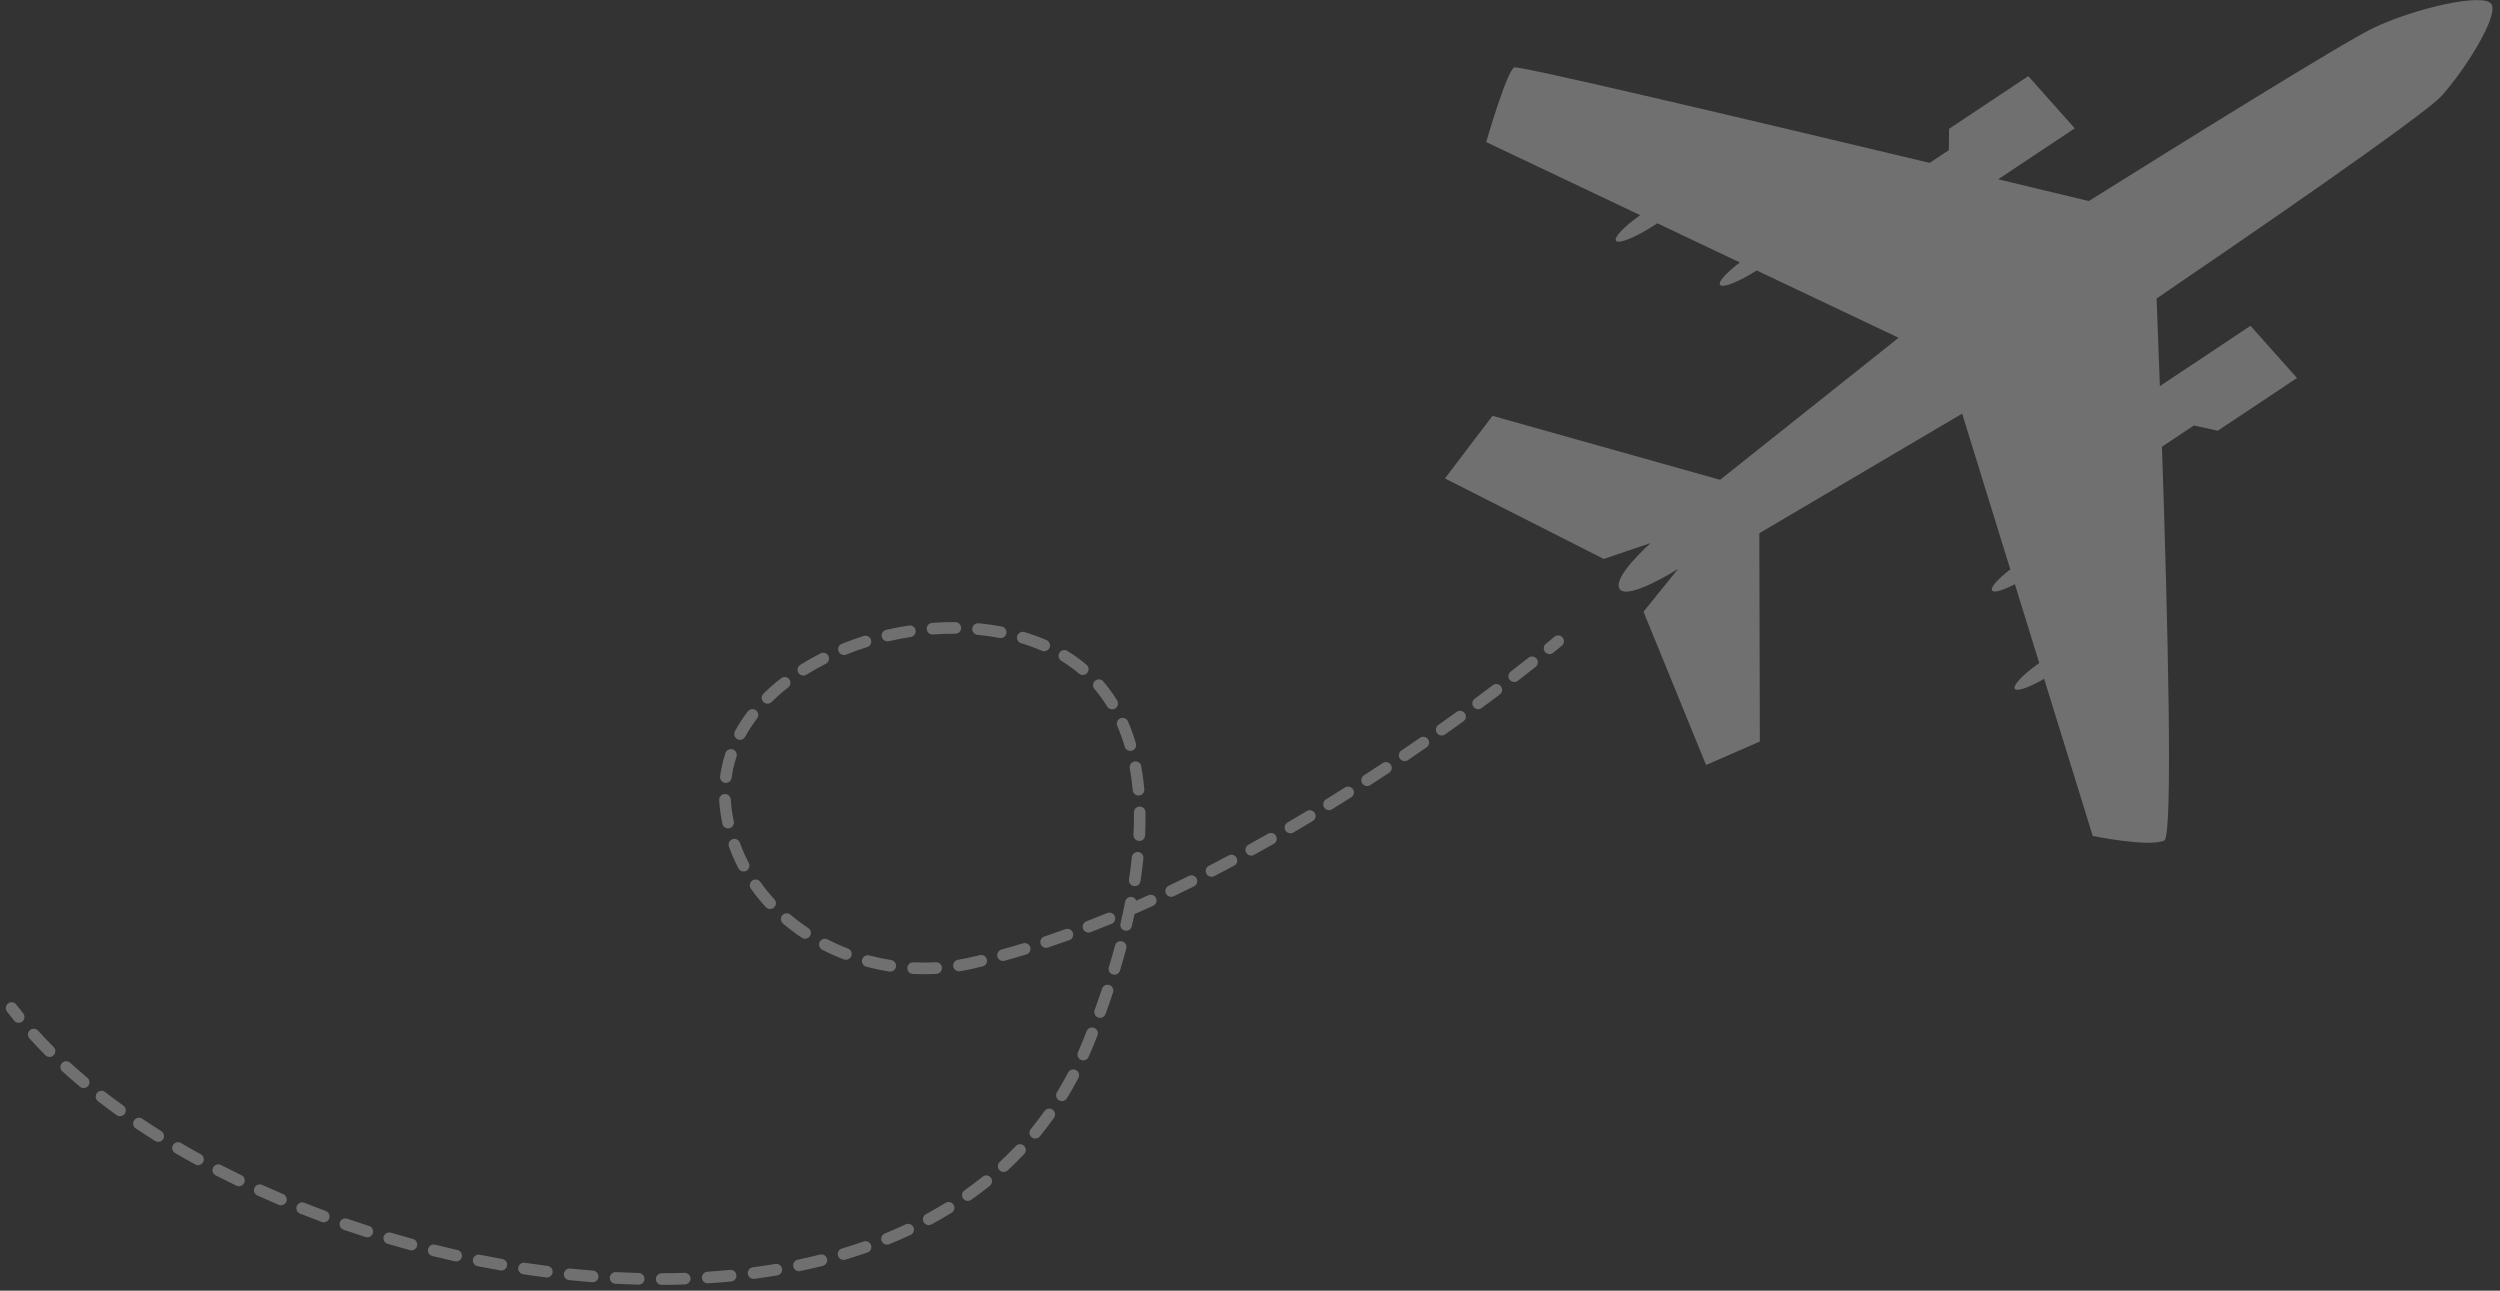 <svg xmlns="http://www.w3.org/2000/svg" width="215" height="111" viewBox="0 0 215 111" fill="none"><rect x="0" y="0" width="215" height="111" fill="#333333" stroke="none"/><path fill-rule="evenodd" clip-rule="evenodd" d="M80.159 53.568C80.826 53.519 81.494 53.496 82.158 53.501C82.435 53.503 82.657 53.728 82.655 54.004C82.653 54.28 82.427 54.503 82.151 54.501C81.514 54.496 80.874 54.518 80.233 54.565C79.957 54.586 79.718 54.379 79.697 54.103C79.677 53.828 79.884 53.588 80.159 53.568ZM83.616 54.052C83.642 53.777 83.885 53.575 84.16 53.6C84.831 53.663 85.495 53.757 86.148 53.881C86.42 53.932 86.598 54.194 86.546 54.465C86.495 54.737 86.233 54.915 85.962 54.863C85.341 54.745 84.708 54.656 84.067 54.596C83.792 54.57 83.59 54.327 83.616 54.052ZM78.742 54.212C78.783 54.485 78.596 54.74 78.323 54.781C77.689 54.878 77.058 54.999 76.434 55.143C76.165 55.205 75.897 55.037 75.835 54.768C75.772 54.499 75.94 54.231 76.209 54.169C76.858 54.019 77.513 53.893 78.172 53.793C78.445 53.751 78.7 53.939 78.742 54.212ZM87.48 54.692C87.559 54.428 87.838 54.278 88.103 54.357C88.426 54.454 88.745 54.56 89.06 54.674C89.383 54.792 89.697 54.917 90.001 55.05C90.254 55.16 90.37 55.455 90.26 55.708C90.149 55.961 89.855 56.077 89.602 55.967C89.317 55.842 89.022 55.725 88.718 55.614C88.421 55.506 88.12 55.407 87.815 55.315C87.55 55.235 87.4 54.956 87.48 54.692ZM133.678 54.762C133.889 54.584 134.204 54.611 134.382 54.822C134.56 55.033 134.533 55.348 134.322 55.526L134.319 55.529L134.31 55.537L134.273 55.568C134.241 55.594 134.194 55.634 134.131 55.686C134.006 55.79 133.82 55.943 133.577 56.141C133.363 56.316 133.048 56.283 132.874 56.069C132.699 55.855 132.731 55.54 132.945 55.366C133.186 55.17 133.37 55.019 133.493 54.916C133.554 54.865 133.601 54.827 133.632 54.801L133.666 54.772L133.678 54.762ZM74.906 55.02C74.989 55.284 74.843 55.565 74.579 55.647C73.964 55.84 73.36 56.056 72.77 56.294C72.514 56.397 72.222 56.273 72.119 56.017C72.016 55.761 72.14 55.469 72.396 55.366C73.011 55.118 73.64 54.894 74.28 54.693C74.543 54.61 74.824 54.757 74.906 55.02ZM91.109 56.147C91.253 55.911 91.561 55.837 91.796 55.981C92.387 56.343 92.934 56.739 93.44 57.167C93.65 57.345 93.677 57.661 93.498 57.871C93.32 58.082 93.004 58.108 92.793 57.93C92.328 57.536 91.822 57.17 91.274 56.834C91.039 56.69 90.965 56.382 91.109 56.147ZM71.244 56.412C71.368 56.659 71.269 56.96 71.023 57.084C70.446 57.375 69.888 57.689 69.354 58.023C69.12 58.17 68.811 58.099 68.665 57.865C68.518 57.631 68.589 57.322 68.823 57.176C69.385 56.824 69.969 56.496 70.572 56.191C70.819 56.067 71.119 56.166 71.244 56.412ZM132.149 56.649C132.32 56.866 132.283 57.18 132.066 57.352C131.615 57.708 131.102 58.109 130.53 58.549C130.312 58.717 129.998 58.677 129.829 58.458C129.661 58.239 129.701 57.925 129.92 57.757C130.488 57.319 130.999 56.92 131.447 56.567C131.663 56.395 131.978 56.432 132.149 56.649ZM67.876 58.416C68.045 58.633 68.007 58.947 67.789 59.117C67.281 59.514 66.803 59.932 66.36 60.371C66.164 60.566 65.847 60.564 65.653 60.368C65.459 60.172 65.46 59.855 65.656 59.661C66.129 59.193 66.636 58.748 67.174 58.329C67.391 58.159 67.706 58.198 67.876 58.416ZM94.176 58.545C94.385 58.366 94.701 58.39 94.881 58.6C95.323 59.118 95.72 59.667 96.075 60.243C96.219 60.478 96.146 60.786 95.91 60.93C95.675 61.075 95.367 61.002 95.223 60.766C94.895 60.233 94.528 59.727 94.121 59.25C93.941 59.04 93.966 58.725 94.176 58.545ZM129.083 59.026C129.249 59.247 129.205 59.56 128.984 59.726C128.491 60.098 127.968 60.488 127.417 60.894C127.195 61.058 126.882 61.011 126.718 60.788C126.554 60.566 126.602 60.253 126.824 60.089C127.372 59.685 127.892 59.297 128.383 58.928C128.603 58.761 128.917 58.806 129.083 59.026ZM65.015 61.087C65.234 61.255 65.276 61.569 65.108 61.788C64.721 62.293 64.377 62.819 64.082 63.364C63.951 63.607 63.647 63.697 63.404 63.565C63.162 63.434 63.072 63.13 63.203 62.888C63.525 62.294 63.897 61.724 64.314 61.18C64.482 60.961 64.796 60.919 65.015 61.087ZM125.967 61.336C126.129 61.56 126.078 61.873 125.854 62.034C125.347 62.401 124.82 62.777 124.276 63.162C124.051 63.321 123.739 63.268 123.579 63.042C123.42 62.817 123.473 62.505 123.699 62.345C124.24 61.962 124.764 61.588 125.269 61.223C125.493 61.062 125.805 61.112 125.967 61.336ZM96.349 61.779C96.602 61.669 96.896 61.785 97.006 62.039C97.271 62.65 97.497 63.283 97.687 63.935C97.765 64.2 97.613 64.478 97.348 64.555C97.083 64.633 96.805 64.481 96.728 64.216C96.548 63.601 96.335 63.007 96.088 62.436C95.979 62.183 96.095 61.888 96.349 61.779ZM122.812 63.579C122.969 63.806 122.912 64.118 122.685 64.275C122.164 64.636 121.629 65.002 121.082 65.373C120.854 65.528 120.543 65.468 120.388 65.239C120.233 65.011 120.293 64.7 120.521 64.545C121.066 64.176 121.598 63.812 122.116 63.453C122.343 63.296 122.654 63.352 122.812 63.579ZM63.02 64.447C63.282 64.534 63.424 64.817 63.338 65.079C63.143 65.666 63.002 66.271 62.919 66.895C62.883 67.169 62.632 67.361 62.358 67.325C62.084 67.288 61.892 67.037 61.928 66.763C62.019 66.076 62.175 65.409 62.388 64.764C62.475 64.502 62.758 64.36 63.02 64.447ZM97.564 65.488C97.836 65.439 98.096 65.619 98.145 65.891C98.262 66.537 98.35 67.197 98.411 67.869C98.436 68.144 98.233 68.387 97.958 68.412C97.683 68.437 97.44 68.234 97.415 67.96C97.357 67.315 97.273 66.684 97.161 66.069C97.112 65.797 97.293 65.537 97.564 65.488ZM119.608 65.762C119.761 65.992 119.698 66.302 119.467 66.455C118.936 66.807 118.393 67.163 117.841 67.52C117.609 67.671 117.3 67.604 117.15 67.373C116.999 67.141 117.066 66.831 117.297 66.681C117.847 66.325 118.386 65.972 118.915 65.621C119.145 65.469 119.456 65.532 119.608 65.762ZM116.358 67.879C116.506 68.112 116.436 68.421 116.203 68.569C115.663 68.911 115.115 69.253 114.559 69.597C114.324 69.742 114.016 69.668 113.871 69.434C113.726 69.199 113.799 68.891 114.034 68.746C114.586 68.404 115.131 68.064 115.668 67.724C115.902 67.576 116.211 67.646 116.358 67.879ZM62.322 68.287C62.597 68.272 62.833 68.484 62.848 68.76C62.864 69.067 62.895 69.378 62.94 69.693C62.985 70.012 63.04 70.326 63.106 70.635C63.163 70.905 62.99 71.17 62.72 71.228C62.45 71.285 62.185 71.112 62.127 70.842C62.057 70.511 61.998 70.175 61.949 69.834C61.901 69.49 61.867 69.15 61.849 68.813C61.834 68.537 62.046 68.302 62.322 68.287ZM98.007 69.366C98.283 69.362 98.51 69.582 98.514 69.858C98.525 70.513 98.513 71.176 98.481 71.845C98.468 72.121 98.234 72.334 97.958 72.321C97.682 72.308 97.469 72.073 97.482 71.798C97.513 71.148 97.524 70.506 97.514 69.874C97.51 69.598 97.731 69.37 98.007 69.366ZM113.072 69.92C113.214 70.157 113.138 70.464 112.901 70.606C112.351 70.937 111.794 71.268 111.231 71.597C110.992 71.737 110.686 71.657 110.547 71.418C110.407 71.18 110.487 70.874 110.726 70.734C111.285 70.407 111.839 70.078 112.386 69.749C112.623 69.607 112.93 69.683 113.072 69.92ZM109.734 71.887C109.871 72.127 109.787 72.433 109.547 72.569C108.986 72.888 108.421 73.205 107.85 73.519C107.608 73.653 107.304 73.565 107.171 73.323C107.037 73.081 107.125 72.777 107.367 72.644C107.934 72.331 108.496 72.016 109.053 71.7C109.293 71.563 109.598 71.647 109.734 71.887ZM62.988 72.17C63.248 72.077 63.534 72.212 63.627 72.471C63.845 73.075 64.102 73.658 64.395 74.219C64.523 74.463 64.429 74.765 64.184 74.893C63.94 75.022 63.637 74.927 63.509 74.682C63.195 74.082 62.92 73.458 62.687 72.81C62.593 72.55 62.728 72.264 62.988 72.17ZM97.885 73.272C98.16 73.3 98.36 73.545 98.332 73.82C98.265 74.471 98.181 75.126 98.082 75.784C98.041 76.057 97.787 76.245 97.513 76.204C97.24 76.163 97.052 75.908 97.094 75.635C97.19 74.992 97.272 74.353 97.337 73.718C97.365 73.443 97.61 73.243 97.885 73.272ZM106.346 73.77C106.476 74.014 106.384 74.317 106.14 74.447C105.571 74.751 104.997 75.052 104.42 75.349C104.175 75.476 103.873 75.379 103.746 75.134C103.62 74.888 103.716 74.587 103.962 74.46C104.535 74.165 105.104 73.866 105.669 73.565C105.913 73.435 106.216 73.527 106.346 73.77ZM102.911 75.557C103.033 75.804 102.932 76.104 102.685 76.227C102.105 76.515 101.521 76.799 100.935 77.078C100.686 77.196 100.388 77.091 100.269 76.841C100.15 76.592 100.256 76.294 100.505 76.175C101.087 75.898 101.665 75.617 102.24 75.331C102.488 75.208 102.788 75.309 102.911 75.557ZM64.696 75.728C64.921 75.569 65.233 75.622 65.393 75.847C65.761 76.368 66.164 76.865 66.596 77.335C66.784 77.538 66.77 77.854 66.567 78.041C66.364 78.228 66.048 78.215 65.861 78.012C65.4 77.511 64.97 76.982 64.576 76.425C64.417 76.2 64.47 75.888 64.696 75.728ZM99.419 77.237C99.534 77.488 99.423 77.785 99.171 77.899C98.639 78.142 98.104 78.38 97.568 78.614C97.495 78.963 97.417 79.312 97.336 79.66C97.274 79.929 97.005 80.097 96.736 80.034C96.467 79.972 96.299 79.703 96.362 79.434C96.509 78.802 96.644 78.171 96.765 77.54C96.818 77.269 97.08 77.091 97.351 77.144C97.526 77.178 97.662 77.299 97.722 77.454C98.068 77.301 98.413 77.146 98.757 76.989C99.008 76.875 99.305 76.986 99.419 77.237ZM95.872 78.795C95.977 79.05 95.855 79.342 95.6 79.447C94.998 79.694 94.395 79.935 93.79 80.168C93.533 80.268 93.243 80.14 93.144 79.882C93.044 79.624 93.172 79.335 93.43 79.236C94.028 79.004 94.624 78.766 95.22 78.522C95.475 78.417 95.767 78.539 95.872 78.795ZM67.274 78.719C67.453 78.508 67.769 78.482 67.979 78.661C68.465 79.074 68.977 79.459 69.513 79.815C69.742 79.968 69.805 80.279 69.652 80.509C69.499 80.739 69.188 80.801 68.958 80.648C68.391 80.271 67.848 79.862 67.332 79.423C67.121 79.245 67.096 78.929 67.274 78.719ZM92.266 80.21C92.36 80.47 92.225 80.757 91.965 80.85C91.352 81.071 90.739 81.284 90.125 81.489C89.863 81.577 89.58 81.435 89.493 81.173C89.405 80.911 89.547 80.628 89.809 80.541C90.415 80.338 91.02 80.128 91.626 79.909C91.886 79.816 92.172 79.95 92.266 80.21ZM70.496 81.004C70.622 80.758 70.924 80.662 71.169 80.788C71.737 81.081 72.324 81.343 72.925 81.574C73.183 81.673 73.312 81.962 73.213 82.22C73.114 82.478 72.824 82.606 72.567 82.507C71.932 82.263 71.312 81.986 70.712 81.677C70.466 81.551 70.37 81.25 70.496 81.004ZM96.504 80.96C96.771 81.032 96.929 81.306 96.858 81.573C96.688 82.207 96.508 82.84 96.319 83.468C96.239 83.732 95.96 83.882 95.696 83.802C95.431 83.723 95.281 83.444 95.361 83.18C95.547 82.561 95.725 81.939 95.892 81.314C95.963 81.047 96.237 80.889 96.504 80.96ZM88.601 81.458C88.681 81.722 88.533 82.002 88.268 82.082C87.643 82.273 87.017 82.454 86.392 82.625C86.126 82.698 85.851 82.541 85.778 82.275C85.705 82.009 85.862 81.734 86.128 81.661C86.744 81.492 87.36 81.314 87.977 81.126C88.241 81.045 88.52 81.194 88.601 81.458ZM84.87 82.509C84.934 82.778 84.769 83.048 84.501 83.112C84.185 83.188 83.869 83.262 83.553 83.332C83.222 83.406 82.889 83.471 82.555 83.527C82.283 83.572 82.025 83.388 81.98 83.116C81.935 82.843 82.119 82.586 82.391 82.54C82.707 82.488 83.021 82.426 83.335 82.356C83.645 82.287 83.956 82.215 84.267 82.14C84.535 82.075 84.805 82.241 84.87 82.509ZM74.144 82.522C74.215 82.255 74.489 82.096 74.756 82.167C75.374 82.332 76.003 82.465 76.64 82.564C76.913 82.607 77.099 82.863 77.056 83.135C77.014 83.408 76.758 83.595 76.485 83.552C75.814 83.447 75.15 83.307 74.499 83.134C74.232 83.063 74.073 82.789 74.144 82.522ZM81.007 83.224C81.022 83.5 80.812 83.736 80.536 83.752C79.857 83.791 79.179 83.793 78.505 83.76C78.229 83.746 78.017 83.511 78.03 83.235C78.044 82.96 78.279 82.747 78.555 82.761C79.193 82.792 79.835 82.79 80.479 82.754C80.755 82.738 80.991 82.948 81.007 83.224ZM95.407 84.713C95.669 84.8 95.811 85.083 95.724 85.345C95.516 85.971 95.3 86.591 95.078 87.204C94.983 87.464 94.697 87.598 94.437 87.504C94.177 87.41 94.043 87.123 94.138 86.864C94.357 86.259 94.57 85.647 94.775 85.03C94.862 84.768 95.145 84.626 95.407 84.713ZM0.697 86.294C0.916 86.126 1.23 86.169 1.398 86.388C1.591 86.642 1.789 86.894 1.993 87.146C2.167 87.36 2.134 87.675 1.919 87.849C1.705 88.023 1.39 87.99 1.216 87.775C1.006 87.516 0.802 87.256 0.602 86.995C0.435 86.775 0.477 86.461 0.697 86.294ZM94.1 88.398C94.357 88.498 94.484 88.788 94.383 89.046C94.263 89.352 94.141 89.656 94.019 89.957C93.89 90.275 93.757 90.588 93.619 90.896C93.507 91.149 93.212 91.262 92.959 91.15C92.707 91.038 92.593 90.743 92.706 90.49C92.838 90.191 92.968 89.888 93.092 89.581C93.213 89.283 93.333 88.983 93.452 88.681C93.553 88.424 93.843 88.297 94.1 88.398ZM2.565 88.6C2.769 88.415 3.086 88.43 3.271 88.635C3.701 89.109 4.15 89.579 4.616 90.044C4.811 90.239 4.811 90.555 4.616 90.751C4.421 90.946 4.105 90.947 3.909 90.751C3.432 90.276 2.972 89.794 2.53 89.306C2.345 89.102 2.36 88.786 2.565 88.6ZM5.325 91.426C5.511 91.222 5.827 91.207 6.031 91.393C6.511 91.83 7.006 92.262 7.516 92.689C7.727 92.866 7.755 93.181 7.578 93.393C7.401 93.605 7.085 93.632 6.874 93.455C6.354 93.02 5.848 92.579 5.358 92.132C5.154 91.946 5.139 91.63 5.325 91.426ZM92.536 92.027C92.781 92.155 92.875 92.457 92.747 92.702C92.431 93.304 92.098 93.89 91.749 94.459C91.605 94.694 91.297 94.768 91.062 94.624C90.826 94.479 90.752 94.171 90.897 93.936C91.234 93.386 91.556 92.82 91.861 92.237C91.989 91.993 92.291 91.899 92.536 92.027ZM8.335 94.002C8.504 93.784 8.818 93.744 9.036 93.913C9.549 94.31 10.074 94.701 10.611 95.087C10.835 95.249 10.886 95.561 10.724 95.785C10.563 96.009 10.251 96.06 10.027 95.899C9.481 95.506 8.946 95.108 8.424 94.703C8.206 94.534 8.166 94.22 8.335 94.002ZM90.525 95.436C90.75 95.596 90.802 95.908 90.642 96.133C90.25 96.684 89.841 97.218 89.417 97.735C89.241 97.948 88.926 97.979 88.713 97.803C88.499 97.628 88.469 97.313 88.644 97.1C89.054 96.601 89.449 96.085 89.828 95.553C89.988 95.328 90.3 95.275 90.525 95.436ZM11.535 96.347C11.689 96.118 11.999 96.057 12.229 96.21C12.766 96.571 13.315 96.926 13.872 97.275C14.106 97.421 14.177 97.73 14.031 97.964C13.884 98.198 13.576 98.269 13.341 98.123C12.775 97.768 12.219 97.407 11.672 97.041C11.443 96.888 11.381 96.577 11.535 96.347ZM14.876 98.476C15.015 98.237 15.322 98.157 15.56 98.297C16.12 98.625 16.689 98.948 17.266 99.265C17.508 99.398 17.597 99.702 17.464 99.944C17.331 100.186 17.027 100.274 16.785 100.141C16.2 99.82 15.623 99.493 15.054 99.16C14.816 99.02 14.736 98.714 14.876 98.476ZM88.065 98.538C88.266 98.728 88.275 99.045 88.085 99.245C87.623 99.734 87.146 100.205 86.654 100.659C86.451 100.847 86.135 100.834 85.948 100.631C85.76 100.428 85.773 100.112 85.976 99.925C86.451 99.486 86.912 99.031 87.358 98.558C87.548 98.358 87.864 98.349 88.065 98.538ZM18.331 100.405C18.457 100.16 18.759 100.063 19.005 100.189C19.585 100.488 20.172 100.781 20.767 101.069C21.015 101.189 21.12 101.488 21 101.736C20.879 101.985 20.58 102.089 20.332 101.969C19.73 101.678 19.135 101.381 18.547 101.079C18.301 100.952 18.205 100.651 18.331 100.405ZM85.205 101.272C85.378 101.487 85.344 101.802 85.13 101.975C84.608 102.396 84.073 102.8 83.525 103.187C83.299 103.346 82.987 103.292 82.828 103.066C82.669 102.841 82.722 102.529 82.948 102.37C83.479 101.995 83.997 101.604 84.502 101.197C84.717 101.024 85.031 101.057 85.205 101.272ZM21.886 102.151C22 101.899 22.296 101.788 22.548 101.902C23.144 102.172 23.747 102.436 24.355 102.694C24.609 102.802 24.728 103.096 24.62 103.35C24.512 103.604 24.219 103.723 23.965 103.615C23.349 103.354 22.739 103.086 22.135 102.813C21.884 102.699 21.772 102.402 21.886 102.151ZM82.007 103.608C82.152 103.843 82.079 104.151 81.844 104.296C81.277 104.646 80.698 104.98 80.107 105.298C79.864 105.429 79.561 105.338 79.43 105.095C79.299 104.852 79.389 104.549 79.633 104.418C80.206 104.109 80.769 103.784 81.319 103.445C81.554 103.3 81.862 103.373 82.007 103.608ZM25.523 103.721C25.625 103.464 25.916 103.338 26.172 103.44C26.782 103.682 27.396 103.918 28.015 104.147C28.274 104.243 28.406 104.531 28.31 104.79C28.214 105.049 27.926 105.181 27.667 105.085C27.042 104.853 26.42 104.615 25.803 104.37C25.547 104.268 25.421 103.977 25.523 103.721ZM29.23 105.119C29.32 104.858 29.605 104.72 29.866 104.81C30.486 105.024 31.11 105.231 31.737 105.432C32 105.516 32.145 105.798 32.061 106.061C31.976 106.324 31.695 106.469 31.432 106.384C30.798 106.181 30.167 105.971 29.54 105.755C29.279 105.665 29.14 105.38 29.23 105.119ZM78.553 105.536C78.67 105.786 78.562 106.084 78.312 106.201C77.709 106.484 77.096 106.752 76.472 107.005C76.217 107.109 75.925 106.986 75.821 106.73C75.717 106.475 75.84 106.183 76.096 106.079C76.703 105.832 77.301 105.571 77.888 105.296C78.138 105.178 78.436 105.286 78.553 105.536ZM32.997 106.349C33.075 106.084 33.353 105.933 33.618 106.012C34.247 106.198 34.879 106.377 35.514 106.55C35.78 106.622 35.938 106.897 35.865 107.163C35.793 107.43 35.518 107.587 35.251 107.515C34.61 107.34 33.971 107.159 33.334 106.97C33.07 106.892 32.919 106.614 32.997 106.349ZM74.907 107.075C74.999 107.336 74.861 107.621 74.601 107.713C73.972 107.933 73.335 108.139 72.69 108.332C72.425 108.411 72.147 108.261 72.068 107.996C71.989 107.732 72.139 107.453 72.404 107.374C73.034 107.185 73.656 106.984 74.27 106.769C74.531 106.678 74.816 106.815 74.907 107.075ZM36.814 107.41C36.881 107.142 37.152 106.979 37.42 107.045C38.057 107.204 38.696 107.355 39.337 107.499C39.607 107.559 39.776 107.826 39.715 108.096C39.655 108.365 39.388 108.535 39.118 108.474C38.47 108.329 37.824 108.176 37.179 108.016C36.911 107.949 36.748 107.678 36.814 107.41ZM71.126 108.255C71.194 108.523 71.031 108.795 70.763 108.862C70.12 109.024 69.47 109.174 68.813 109.311C68.543 109.368 68.278 109.194 68.222 108.924C68.165 108.654 68.338 108.389 68.609 108.332C69.252 108.198 69.889 108.051 70.519 107.892C70.787 107.825 71.058 107.987 71.126 108.255ZM40.674 108.3C40.729 108.029 40.992 107.854 41.263 107.908C41.907 108.038 42.553 108.16 43.199 108.274C43.471 108.322 43.652 108.582 43.604 108.854C43.556 109.126 43.297 109.307 43.025 109.259C42.371 109.143 41.718 109.02 41.066 108.889C40.795 108.834 40.62 108.571 40.674 108.3ZM44.57 109.013C44.612 108.74 44.867 108.553 45.14 108.595C45.791 108.694 46.442 108.786 47.092 108.87C47.366 108.905 47.559 109.155 47.524 109.429C47.489 109.703 47.238 109.897 46.965 109.861C46.306 109.777 45.647 109.684 44.989 109.583C44.716 109.541 44.529 109.286 44.57 109.013ZM67.255 109.106C67.301 109.379 67.117 109.637 66.845 109.683C66.193 109.793 65.535 109.892 64.873 109.979C64.599 110.015 64.348 109.823 64.312 109.549C64.276 109.275 64.468 109.024 64.742 108.988C65.393 108.902 66.038 108.805 66.678 108.697C66.951 108.651 67.209 108.834 67.255 109.106ZM48.495 109.542C48.524 109.268 48.77 109.068 49.044 109.096C49.7 109.164 50.354 109.224 51.008 109.275C51.283 109.297 51.489 109.537 51.467 109.813C51.446 110.088 51.205 110.294 50.93 110.272C50.268 110.22 49.605 110.16 48.941 110.091C48.667 110.063 48.467 109.817 48.495 109.542ZM63.331 109.661C63.358 109.935 63.157 110.18 62.882 110.207C62.224 110.27 61.562 110.323 60.897 110.366C60.621 110.384 60.384 110.175 60.366 109.899C60.348 109.624 60.557 109.386 60.833 109.368C61.488 109.326 62.139 109.274 62.785 109.211C63.06 109.185 63.305 109.386 63.331 109.661ZM52.444 109.876C52.458 109.601 52.693 109.389 52.969 109.403C53.627 109.437 54.283 109.462 54.937 109.479C55.213 109.485 55.431 109.715 55.424 109.991C55.417 110.267 55.188 110.485 54.912 110.478C54.249 110.462 53.584 110.436 52.917 110.402C52.642 110.387 52.429 110.152 52.444 109.876ZM59.384 109.947C59.393 110.223 59.177 110.454 58.901 110.463C58.239 110.485 57.574 110.497 56.907 110.5C56.63 110.501 56.406 110.277 56.405 110.001C56.404 109.725 56.627 109.501 56.903 109.5C57.561 109.497 58.216 109.485 58.867 109.464C59.144 109.455 59.375 109.671 59.384 109.947Z" fill="white" fill-opacity="0.3"></path><path d="M130.228 5.796C130.612 5.619 150.26 10.259 165.953 14.008C166.849 13.412 167.598 12.914 167.598 12.914L167.621 11.078L174.433 6.545L178.43 11.036L171.844 15.418C174.815 16.131 177.482 16.771 179.637 17.29C187.064 12.642 201.426 3.703 204.046 2.437C207.612 0.715 213.542 -0.632 214.247 0.329C214.952 1.29 212.031 5.964 209.985 8.236C208.435 9.957 192.986 20.554 185.469 25.67C185.553 27.847 185.649 30.411 185.749 33.206L193.544 28.018L197.541 32.509L190.729 37.042L188.671 36.592C188.671 36.592 187.213 37.562 185.929 38.417C186.436 53.563 186.891 71.931 186.13 72.282C184.83 72.883 179.975 71.893 179.975 71.893L175.796 58.38C174.537 59.108 173.492 59.485 173.282 59.249C173.044 58.981 173.961 58.02 175.375 57.021L173.279 50.24C172.282 50.759 171.506 50.998 171.329 50.798C171.123 50.566 171.785 49.813 172.885 48.965L168.744 35.572L151.302 45.859L151.346 63.771L146.723 65.791L141.341 52.605L144.316 48.925C144.316 48.925 140.026 51.652 139.304 50.667C138.581 49.682 141.955 46.703 141.955 46.703L137.919 48.069L124.265 41.146L128.353 35.76L147.926 41.264L163.278 29.049L151.076 23.259C149.55 24.231 148.178 24.785 147.933 24.51C147.718 24.269 148.444 23.462 149.627 22.572L142.526 19.202C142.496 19.221 142.468 19.241 142.439 19.261C140.793 20.356 139.247 21.007 138.986 20.714C138.749 20.448 139.654 19.495 141.053 18.503L127.81 12.218C127.81 12.218 129.588 6.092 130.228 5.796Z" fill="white" fill-opacity="0.3"></path></svg>